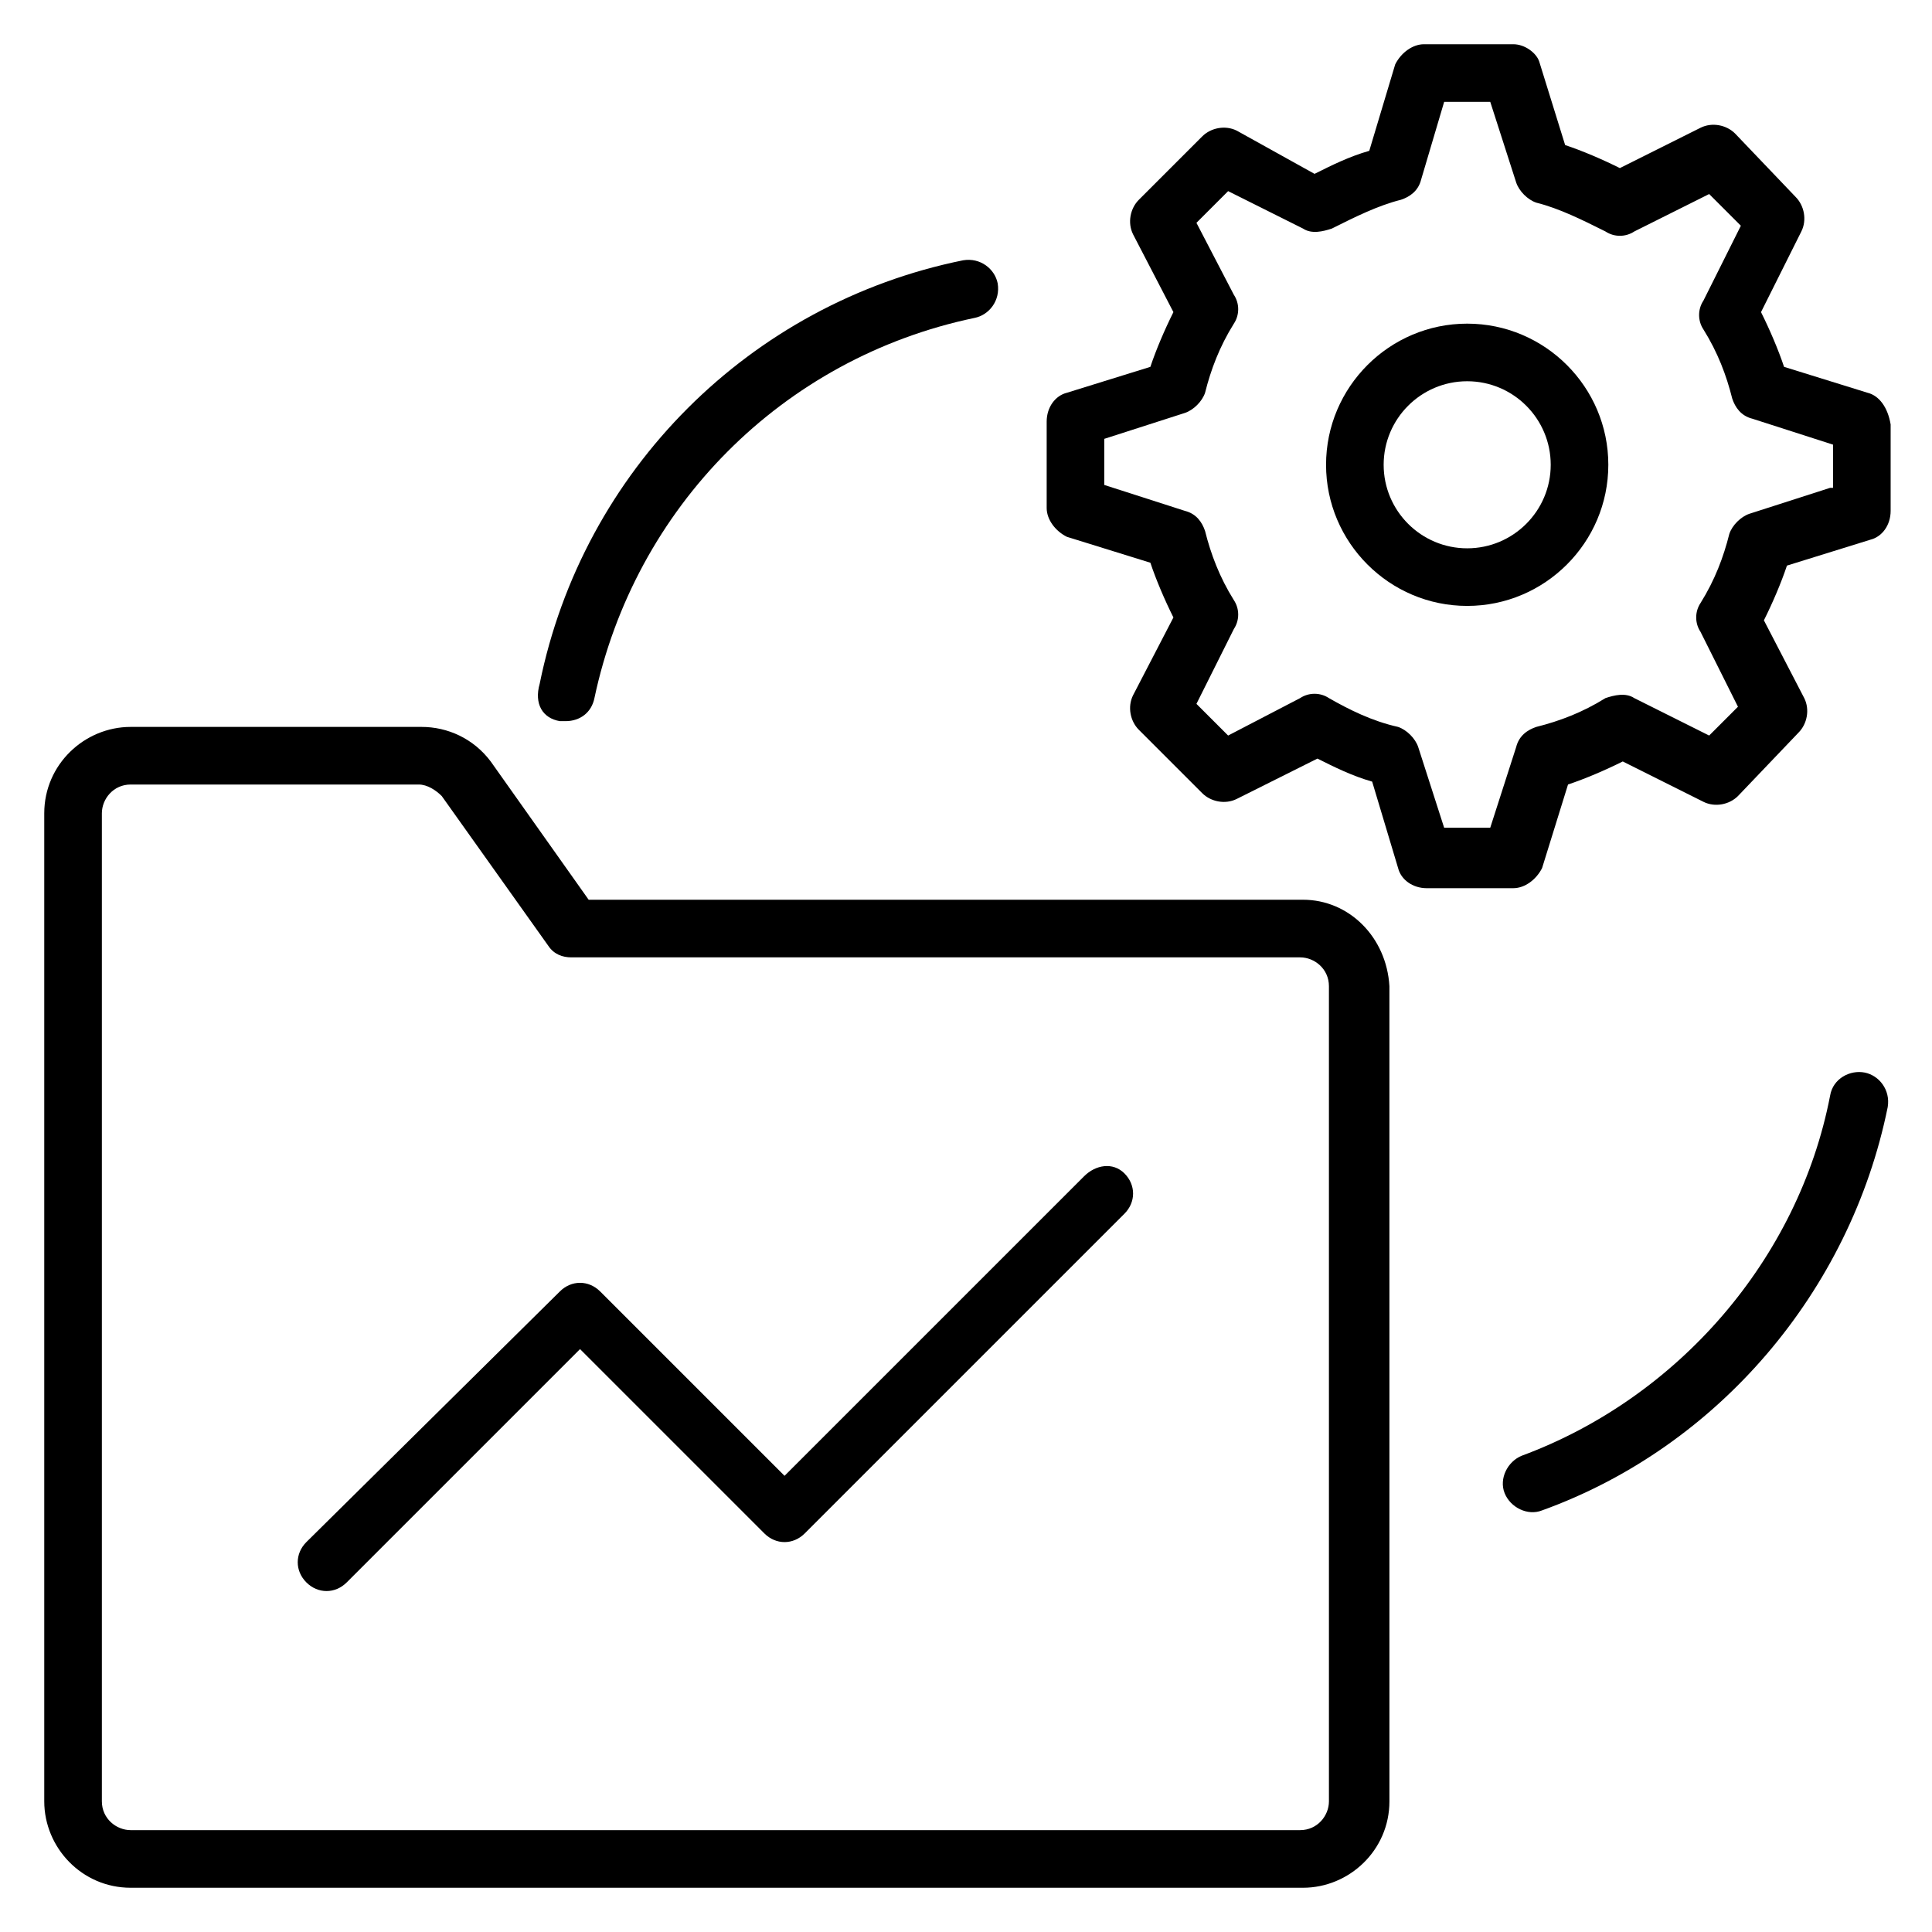 <?xml version="1.0" encoding="UTF-8"?>
<!-- Uploaded to: SVG Repo, www.svgrepo.com, Generator: SVG Repo Mixer Tools -->
<svg fill="#000000" width="800px" height="800px" version="1.1" viewBox="144 144 512 512" xmlns="http://www.w3.org/2000/svg">
 <g>
  <path d="m489.31 382.44h-189.31l-25.953-36.641c-4.582-6.106-11.449-9.16-18.32-9.16h-77.098c-12.215 0-22.902 9.922-22.902 22.902v261.83c0 12.215 9.922 22.902 22.902 22.902h310.68c12.215 0 22.902-9.922 22.902-22.902l-0.004-216.03c-0.762-12.98-10.688-22.902-22.902-22.902zm6.871 238.93c0 3.816-3.055 7.633-7.633 7.633h-309.92c-3.816 0-7.633-3.055-7.633-7.633v-261.83c0-3.816 3.055-7.633 7.633-7.633h76.336c2.289 0 4.582 1.527 6.106 3.055l28.242 39.695c1.527 2.289 3.816 3.055 6.106 3.055h193.13c3.816 0 7.633 3.055 7.633 7.633z"/>
  <path d="m638.93 248.09-22.137-6.871c-1.527-4.582-3.816-9.922-6.106-14.504l10.688-21.375c1.527-3.055 0.762-6.871-1.527-9.16l-16.031-16.793c-2.289-2.289-6.106-3.055-9.16-1.527l-21.375 10.688c-4.582-2.289-9.922-4.582-14.504-6.106l-6.871-22.137c-0.762-2.293-3.812-4.582-6.867-4.582h-23.664c-3.055 0-6.106 2.289-7.633 5.344l-6.871 22.902c-5.344 1.527-9.922 3.816-14.504 6.106l-20.609-11.449c-3.055-1.527-6.871-0.762-9.16 1.527l-16.793 16.793c-2.289 2.289-3.055 6.106-1.527 9.16l10.688 20.609c-2.289 4.582-4.582 9.922-6.106 14.504l-22.137 6.871c-3.055 0.762-5.344 3.816-5.344 7.633v22.902c0 3.055 2.289 6.106 5.344 7.633l22.137 6.871c1.527 4.582 3.816 9.922 6.106 14.504l-10.688 20.609c-1.527 3.055-0.762 6.871 1.527 9.16l16.793 16.793c2.289 2.289 6.106 3.055 9.16 1.527l21.375-10.688c4.582 2.289 9.16 4.582 14.504 6.106l6.871 22.902c0.762 3.055 3.816 5.344 7.633 5.344l22.898-0.004c3.055 0 6.106-2.289 7.633-5.344l6.871-22.137c4.582-1.527 9.922-3.816 14.504-6.106l21.375 10.688c3.055 1.527 6.871 0.762 9.16-1.527l16.031-16.793c2.289-2.289 3.055-6.106 1.527-9.16l-10.688-20.609c2.289-4.582 4.582-9.922 6.106-14.504l22.137-6.871c3.055-0.762 5.344-3.816 5.344-7.633v-22.902c-0.766-4.578-3.055-7.633-6.109-8.395zm-9.922 25.188-21.375 6.871c-2.289 0.762-4.582 3.055-5.344 5.344-1.527 6.106-3.816 12.215-7.633 18.32-1.527 2.289-1.527 5.344 0 7.633l9.922 19.848-7.633 7.633-19.848-9.922c-2.289-1.527-5.344-0.762-7.633 0-6.106 3.816-12.215 6.106-18.32 7.633-2.289 0.762-4.582 2.289-5.344 5.344l-6.871 21.375h-12.215l-6.871-21.375c-0.762-2.289-3.055-4.582-5.344-5.344-6.871-1.527-12.977-4.582-18.32-7.633-2.289-1.527-5.344-1.527-7.633 0l-19.078 9.922-8.398-8.395 9.922-19.848c1.527-2.289 1.527-5.344 0-7.633-3.816-6.106-6.106-12.215-7.633-18.32-0.762-2.289-2.289-4.582-5.344-5.344l-21.375-6.871v-12.215l21.375-6.871c2.289-0.762 4.582-3.055 5.344-5.344 1.527-6.106 3.816-12.215 7.633-18.32 1.527-2.289 1.527-5.344 0-7.633l-9.922-19.082 8.398-8.398 19.848 9.922c2.289 1.527 5.344 0.762 7.633 0 6.106-3.055 12.215-6.106 18.32-7.633 2.289-0.762 4.582-2.289 5.344-5.344l6.106-20.605h12.215l6.871 21.375c0.762 2.289 3.055 4.582 5.344 5.344 6.106 1.527 12.215 4.582 18.32 7.633 2.289 1.527 5.344 1.527 7.633 0l19.848-9.922 8.398 8.398-9.922 19.848c-1.527 2.289-1.527 5.344 0 7.633 3.816 6.106 6.106 12.215 7.633 18.32 0.762 2.289 2.289 4.582 5.344 5.344l21.375 6.871-0.008 11.441z"/>
  <path d="m532.82 229.77c-20.609 0-37.402 16.793-37.402 37.402s16.793 37.402 37.402 37.402c20.609 0 37.402-16.793 37.402-37.402 0.004-20.609-16.793-37.402-37.402-37.402zm0 59.539c-12.215 0-22.137-9.922-22.137-22.137 0-12.215 9.922-22.137 22.137-22.137 12.215 0 22.137 9.922 22.137 22.137 0 12.215-9.922 22.137-22.137 22.137z"/>
  <path d="m292.37 335.11h1.527c3.816 0 6.871-2.289 7.633-6.106 10.688-50.383 49.617-90.074 100.76-100.76 3.816-0.762 6.871-4.582 6.106-9.16-0.762-3.816-4.582-6.871-9.16-6.106-56.488 11.449-100.76 55.723-112.21 112.21-1.527 5.344 0.762 9.16 5.344 9.922z"/>
  <path d="m638.16 428.24c-3.816-0.762-8.398 1.527-9.16 6.106-8.398 43.512-40.457 80.152-81.68 95.422-3.816 1.527-6.106 6.106-4.582 9.922 1.527 3.816 6.106 6.106 9.922 4.582 46.562-16.793 81.68-58.016 91.602-106.87 0.766-4.582-2.285-8.402-6.102-9.164z"/>
  <path d="m431.3 455.72-79.391 79.387-48.855-48.855c-3.055-3.055-7.633-3.055-10.688 0l-67.172 66.414c-3.055 3.055-3.055 7.633 0 10.688 3.055 3.055 7.633 3.055 10.688 0l61.832-61.832 48.855 48.855c3.055 3.055 7.633 3.055 10.688 0l84.73-84.73c3.055-3.055 3.055-7.633 0-10.688-3.055-3.055-7.637-2.293-10.688 0.762z"/>
 </g>
</svg>